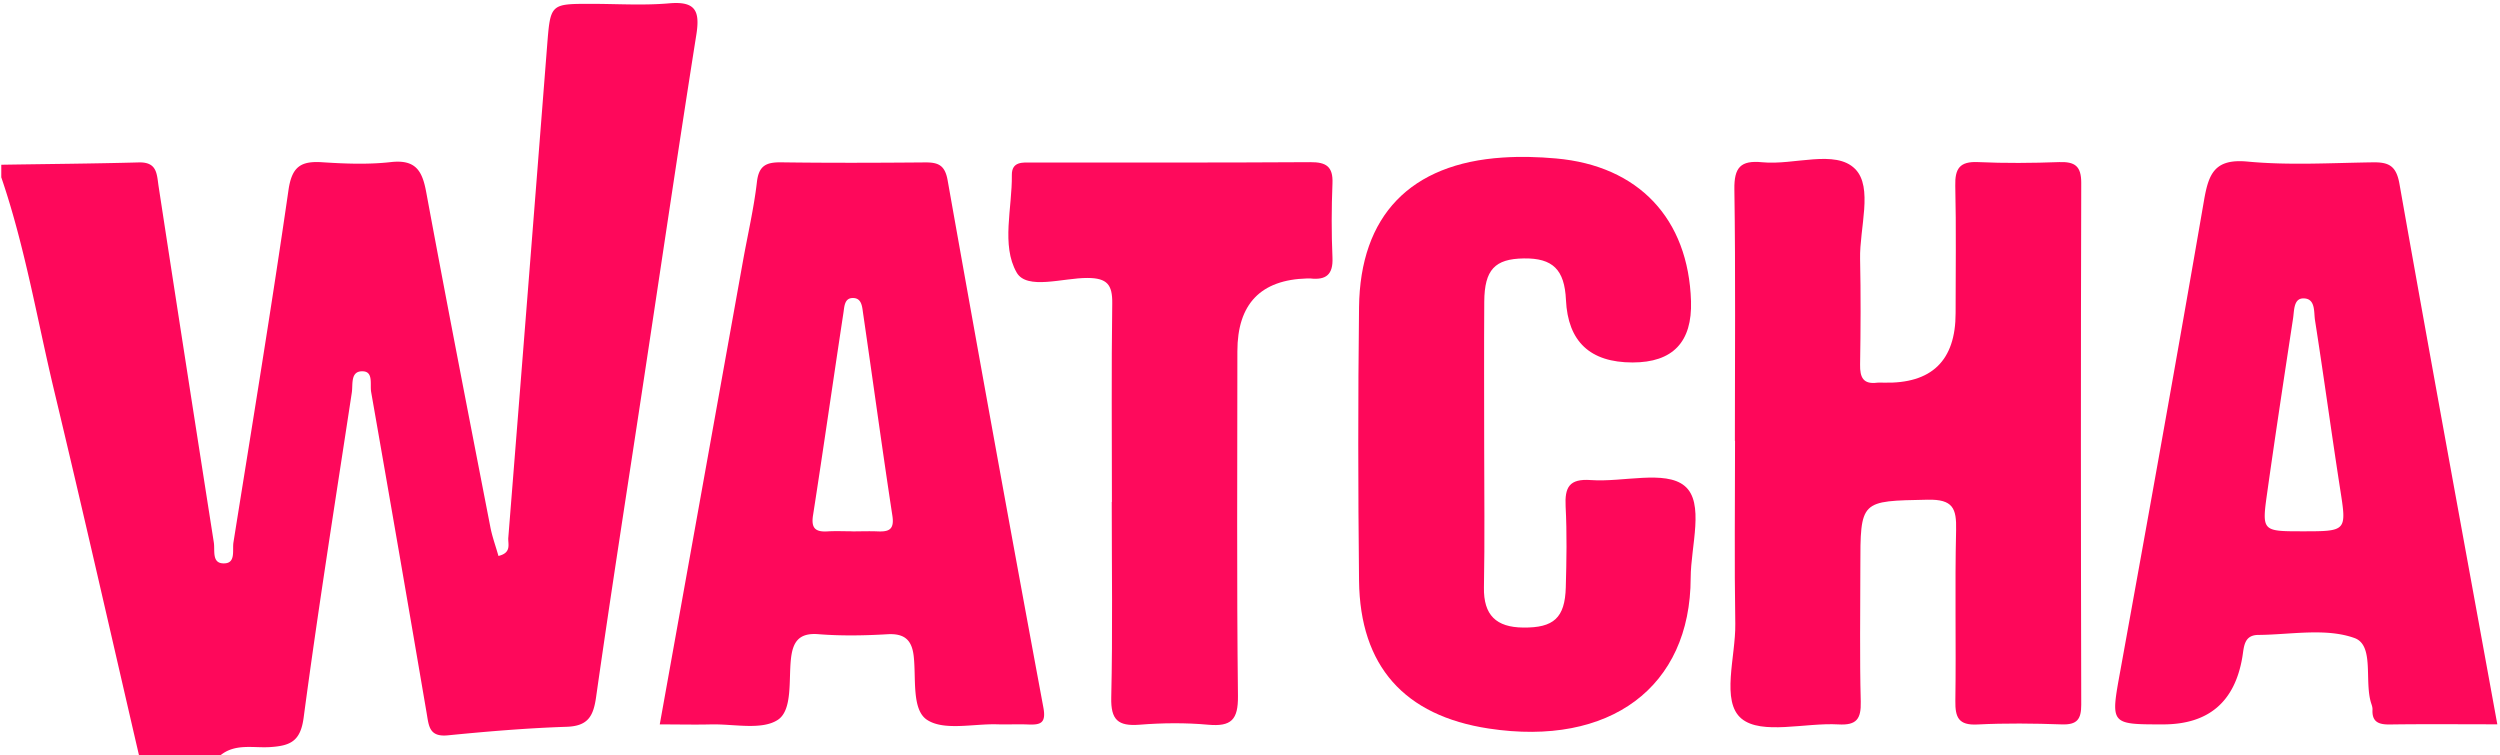 <svg width="748" height="226" viewBox="0 0 748 226" fill="none" xmlns="http://www.w3.org/2000/svg"><path d="M.434 49.29c13.694-.224 27.389-.323 41.083-.694 5.62-.149 5.373 3.566 5.967 7.355 5.424 35.46 10.946 70.922 16.493 106.358.396 2.476-.768 6.562 3.392 6.24 3.17-.247 2.13-3.987 2.477-6.24 5.596-35.114 11.39-70.229 16.467-105.417 1.016-7.033 3.69-8.767 10.104-8.346 6.834.446 13.793.718 20.553-.05 7.503-.841 9.41 2.725 10.574 9.089 6.191 33.43 12.704 66.811 19.192 100.217.569 2.897 1.609 5.695 2.402 8.543 4.036-.965 2.798-3.615 2.947-5.472a98473.11 98473.11 0 0011.613-147.168c.991-12.555.941-12.555 13.1-12.555 7.801 0 15.651.52 23.377-.149 7.875-.693 9.311 2.18 8.172 9.36-5.424 34.223-10.45 68.496-15.651 102.743-4.804 31.796-9.806 63.568-14.338 95.413-.817 5.795-2.426 8.742-8.89 8.94-11.837.396-23.649 1.386-35.436 2.55-5.671.57-5.72-2.823-6.389-6.711a20511.97 20511.97 0 00-16.591-95.982c-.396-2.253.718-6.067-2.427-6.216-3.888-.198-2.972 3.888-3.368 6.389-4.928 32.415-10.079 64.781-14.412 97.27-.941 7.008-3.937 8.37-9.955 8.767-5.002.346-10.475-1.189-14.957 2.476H41.591c-8.444-36.452-16.715-72.928-25.432-109.305C11.083 95.448 7.492 73.83.385 53.053V49.34l.05-.05z" fill="#FE085B"/><path d="M519.075 131.949c0-25.085.223-50.195-.149-75.28-.099-6.563 1.833-8.766 8.346-8.122 9.484.94 21.89-3.938 27.784 2.005 5.448 5.498 1.288 17.681 1.486 26.918.223 10.524.173 21.073 0 31.598-.074 3.838.916 5.993 5.175 5.423.619-.074 1.239 0 1.882 0 14.347.363 21.52-6.57 21.52-20.801 0-12.704.198-25.407-.099-38.11-.124-5.102 1.287-7.33 6.785-7.083 8.097.371 16.22.297 24.317 0 4.705-.149 6.587 1.189 6.587 6.215-.148 52.053-.123 104.105 0 156.133 0 4.358-1.238 6.042-5.794 5.894-8.42-.298-16.864-.397-25.259.024-5.671.297-6.686-2.129-6.612-7.082.248-17.037-.173-34.074.223-51.111.149-6.488-.941-9.212-8.494-9.064-20.157.421-20.157 0-20.157 20.455 0 13.322-.223 26.645.124 39.968.124 5.175-1.238 7.131-6.711 6.81-9.905-.57-22.931 3.219-28.948-1.709-6.265-5.151-1.734-18.573-1.882-28.354-.297-18.275-.074-36.551-.074-54.826l-.05.099z" fill="#FE075A"/><path d="M197.4 216.739c8.42-46.828 16.641-92.689 24.887-138.576 1.412-7.9 3.269-15.774 4.185-23.723.57-4.953 2.848-5.918 7.281-5.869 14.338.198 28.651.149 42.989.025 3.912-.025 5.968.743 6.785 5.324a20051.169 20051.169 0 0028.651 157.767c.892 4.779-.916 5.225-4.631 5.076-3.12-.123-6.24.05-9.335-.049-7.107-.174-15.849 1.981-20.876-1.362-4.606-3.071-3.194-12.431-3.962-19.093-.569-4.903-2.872-6.81-7.974-6.488-6.834.397-13.743.52-20.553-.024-5.919-.471-7.652 2.426-8.197 7.379-.693 6.364.495 15.279-3.888 18.226-4.804 3.194-13.149 1.238-19.934 1.387-4.928.123-9.881 0-15.428 0zm57.674-57.748c2.501 0 4.977-.099 7.479 0 3.367.148 5.076-.496 4.457-4.631-3.071-20.157-5.819-40.389-8.766-60.571-.297-2.006-.372-4.854-3.393-4.606-2.253.198-2.229 2.773-2.501 4.457-3.071 20.158-5.943 40.364-9.088 60.522-.619 3.888.718 5.051 4.334 4.829 2.476-.149 4.977-.025 7.478-.025v.025zm492.121 57.723c-11.54 0-21.817-.099-32.093.049-3.319.05-5.448-.668-5.25-4.457.025-.595-.174-1.238-.372-1.808-2.179-6.661 1.041-17.458-5.051-19.612-8.593-3.071-19.068-.991-28.726-.917-4.432.025-4.284 3.715-4.804 6.686-2.261 13.373-10.144 20.067-23.649 20.083-15.997 0-15.774.05-12.852-16.046 8.494-46.877 16.938-93.754 25.036-140.705 1.387-8.023 3.17-12.58 13.075-11.639 12.357 1.164 24.936.396 37.417.223 4.73-.074 7.008.966 7.974 6.364 9.484 53.613 19.34 107.126 29.295 161.779zm-58.392-57.748c13.471 0 13.347 0 11.342-12.828-2.6-16.789-4.879-33.603-7.504-50.393-.371-2.402.223-6.537-3.541-6.463-2.897.05-2.649 3.714-3.021 6.042-2.65 17.409-5.299 34.792-7.751 52.226-1.609 11.391-1.436 11.416 10.45 11.416h.025z" fill="#FE085B"/><path d="M444.068 132.989c0 14.264.198 28.503-.074 42.766-.149 8.296 3.665 11.936 11.762 12.011 9.088.099 12.481-2.873 12.728-12.035.223-8.048.372-16.121-.049-24.169-.297-5.77 1.065-8.395 7.553-7.925 9.583.694 22.237-3.046 28.032 1.734 6.091 5.002 1.857 18.027 1.832 27.512-.049 32.737-24.194 50.616-60.422 45.094-25.234-3.839-38.507-18.672-38.804-44.203-.297-27.264-.322-54.553 0-81.818.297-27.462 15.403-43.038 43.038-44.821 5.275-.347 10.624-.198 15.874.272 24.738 2.18 39.646 18.028 40.413 42.717.38 12.216-5.448 18.325-17.483 18.325-12.711 0-19.356-6.241-19.934-18.721-.421-9.064-3.937-12.53-12.605-12.407-8.667.124-11.762 3.368-11.836 12.902-.099 14.264-.025 28.503-.025 42.766z" fill="#FE085A"/><path d="M332.684 150.2c0-19.811-.174-39.646.099-59.457.074-5.572-1.536-7.553-7.38-7.577-7.305-.05-18.176 3.714-21.222-1.635-4.655-8.147-1.312-19.266-1.436-29.146-.05-4.16 3.293-3.764 6.067-3.764 27.76 0 55.519.074 83.254-.1 4.755-.024 6.81 1.338 6.612 6.316-.297 7.428-.322 14.882 0 22.286.223 5.052-1.956 6.736-6.637 6.191-.297-.025-.619 0-.941 0-13.917.38-20.875 7.644-20.875 21.792 0 34.371-.223 68.767.173 103.139.074 7.107-1.981 9.212-8.915 8.593-6.81-.619-13.743-.545-20.553 0-6.439.495-8.593-1.461-8.444-8.123.445-19.513.148-39.027.148-58.54l.05.025z" fill="#FE0A5C"/></svg>